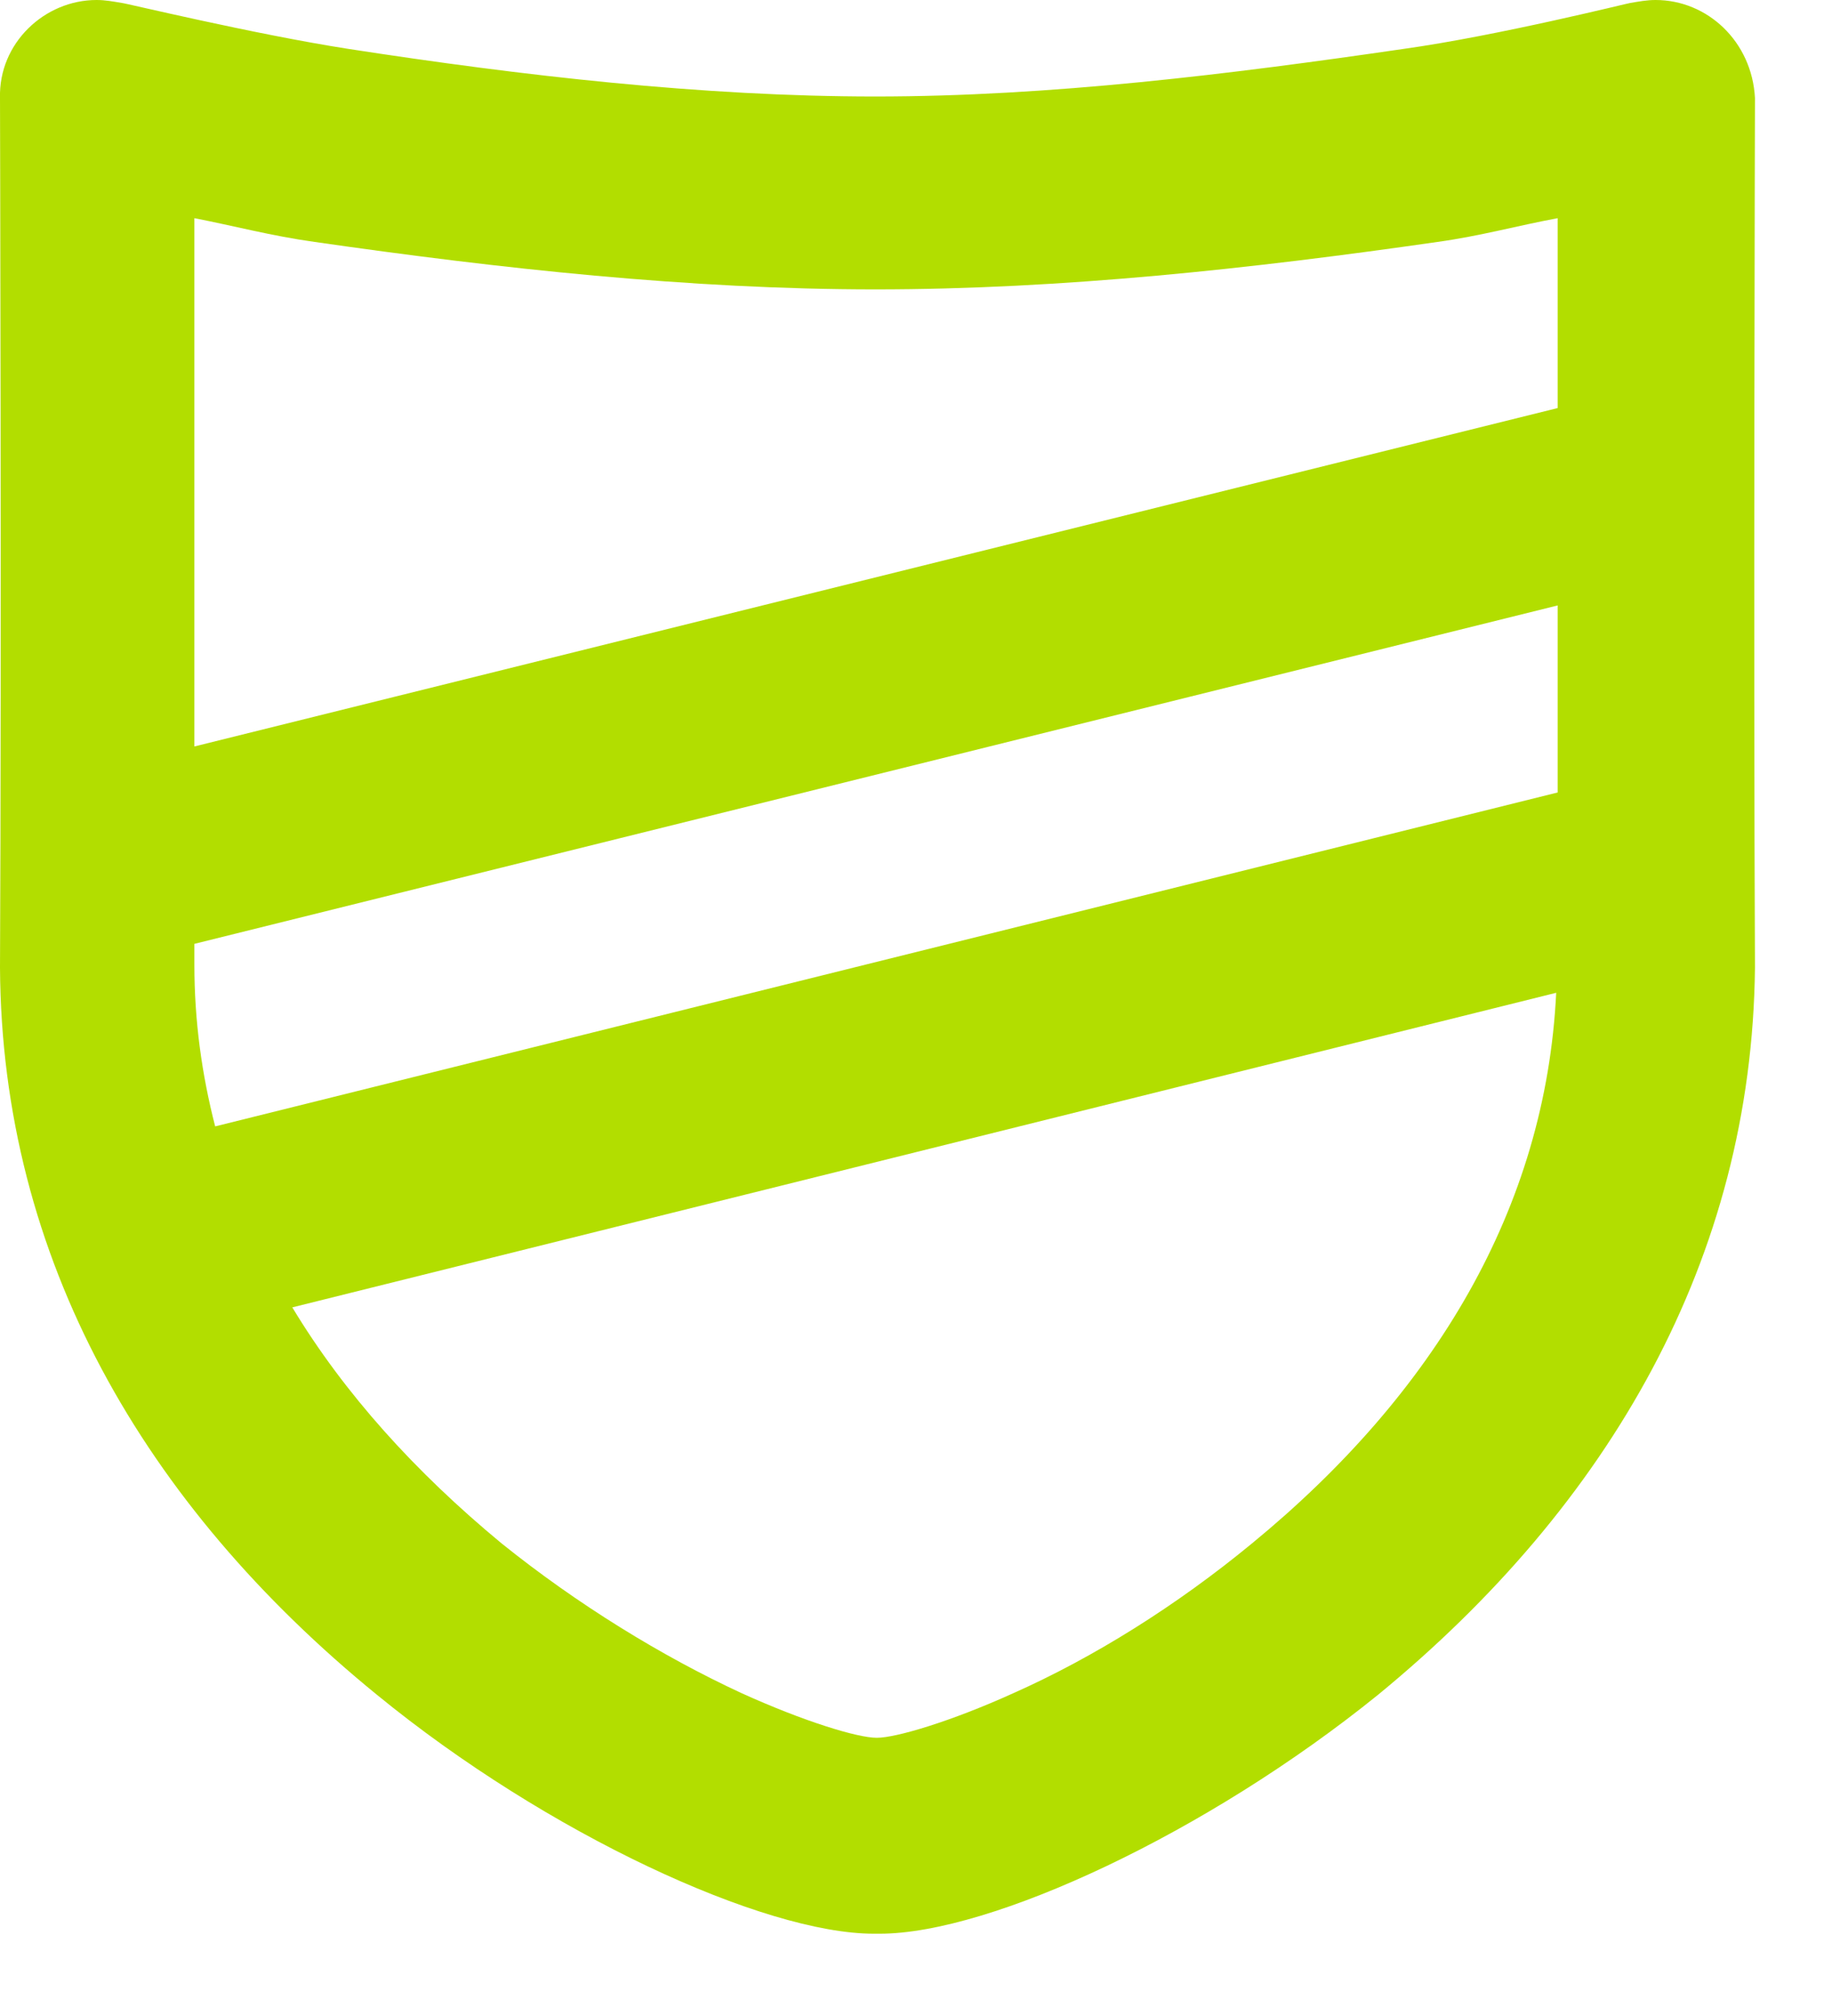 <?xml version="1.0" encoding="UTF-8"?> <svg xmlns="http://www.w3.org/2000/svg" width="20" height="22" viewBox="0 0 20 22" fill="none"> <path d="M18.074 0C17.977 0 17.896 0.016 17.799 0.032C17.782 0.032 16.358 0.389 15.321 0.534C13.426 0.81 11.467 1.053 9.556 1.053C7.661 1.053 5.701 0.826 3.806 0.534C2.77 0.373 1.361 0.032 1.329 0.032C1.232 0.016 1.151 0 1.054 0C0.487 0 -0.016 0.47 0 1.069C0 1.117 0.017 7.061 0 10.559C0.017 13.733 1.571 16.421 4.114 18.494C5.976 20.017 8.341 21.102 9.539 21.102C9.555 21.102 9.555 21.102 9.572 21.102C9.588 21.102 9.588 21.102 9.604 21.102C10.819 21.102 13.183 20 15.045 18.494C17.572 16.421 19.126 13.733 19.159 10.559C19.142 7.061 19.159 1.117 19.159 1.069C19.126 0.453 18.64 0 18.074 0ZM9.556 3.158C11.596 3.158 13.669 2.931 15.694 2.64C16.163 2.575 16.567 2.462 17.005 2.381C17.005 2.543 17.005 3.336 17.005 4.453L2.122 8.146C2.122 5.344 2.122 2.688 2.122 2.381C2.543 2.462 2.964 2.575 3.434 2.64C5.458 2.931 7.531 3.158 9.556 3.158ZM2.349 12.292C2.203 11.725 2.122 11.142 2.122 10.526V10.3L17.005 6.607C17.005 7.271 17.005 7.968 17.005 8.648L2.349 12.292ZM16.989 10.834C16.875 13.182 15.661 15.207 13.669 16.842C12.843 17.523 11.936 18.089 11.061 18.478C10.381 18.786 9.782 18.964 9.572 18.964C9.361 18.964 8.778 18.786 8.098 18.478C7.223 18.073 6.301 17.506 5.475 16.842C4.535 16.065 3.758 15.207 3.191 14.267L16.989 10.834Z" fill="#B2DE00"></path> </svg> 